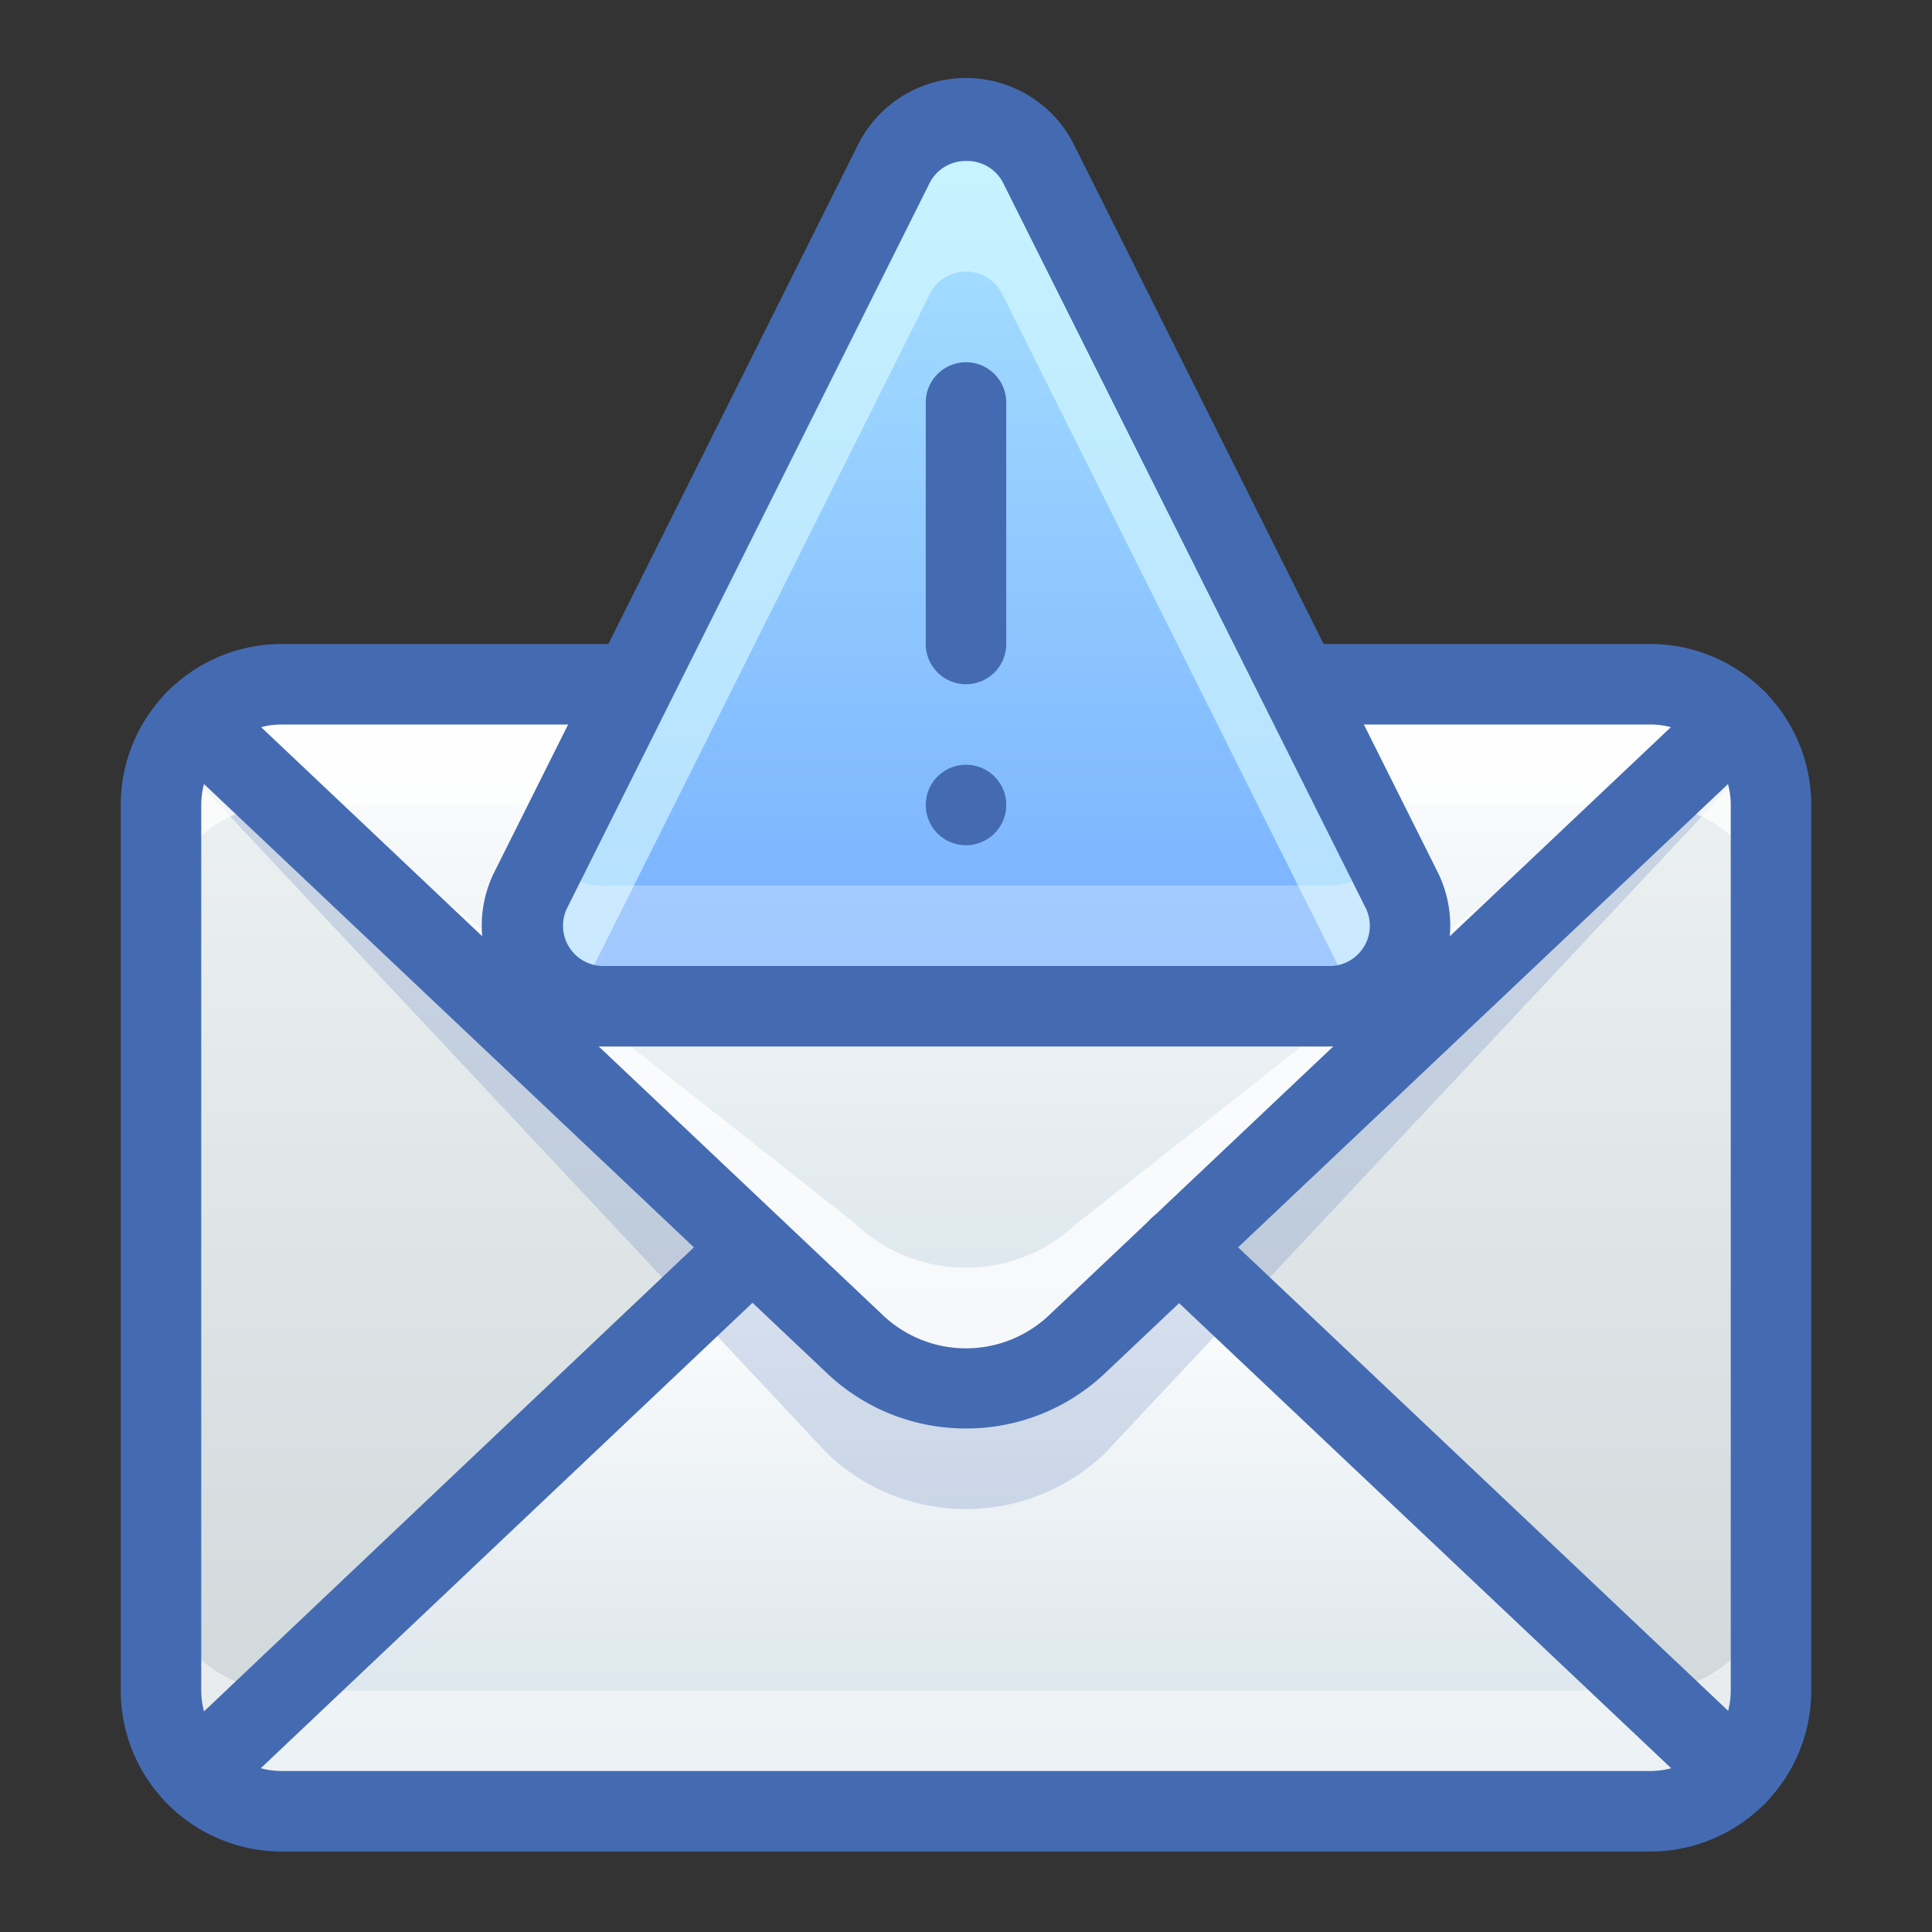 <svg xmlns="http://www.w3.org/2000/svg" xmlns:xlink="http://www.w3.org/1999/xlink" id="_005_Office_1" data-name="005_Office 1" viewBox="0 0 48 48"><rect x="0" y="0" width="48" height="48" fill="#333333" stroke="none"/><defs><style>.cls-1{fill:url(#linear-gradient);}.cls-2{fill:url(#linear-gradient-2);}.cls-3,.cls-7{fill:#446bb2;}.cls-3{opacity:0.2;}.cls-4{fill:url(#linear-gradient-3);}.cls-10,.cls-5,.cls-6{fill:#fff;}.cls-5{opacity:0.75;}.cls-6{opacity:0.5;}.cls-8{fill:url(#linear-gradient-4);}.cls-9{fill:#dcfeff;opacity:0.6;}.cls-10{opacity:0.3;}</style><linearGradient id="linear-gradient" x1="67" y1="274" x2="95" y2="274" gradientTransform="translate(298 -50) rotate(90)" gradientUnits="userSpaceOnUse"><stop offset="0" stop-color="#eff3f4"></stop><stop offset="1" stop-color="#ced6d9"></stop></linearGradient><linearGradient id="linear-gradient-2" x1="24" y1="31" x2="24" y2="44.09" gradientUnits="userSpaceOnUse"><stop offset="0" stop-color="#fff"></stop><stop offset="1" stop-color="#d8e3ea"></stop></linearGradient><linearGradient id="linear-gradient-3" x1="24" y1="17" x2="24" y2="34.49" xlink:href="#linear-gradient-2"></linearGradient><linearGradient id="linear-gradient-4" x1="24" y1="3" x2="24" y2="25" gradientUnits="userSpaceOnUse"><stop offset="0" stop-color="#abe5ff"></stop><stop offset="0.21" stop-color="#9fd9ff"></stop><stop offset="1" stop-color="#76aeff"></stop></linearGradient></defs><title>005a_075</title><rect class="cls-1" x="4" y="17" width="40" height="28" rx="3"></rect><path class="cls-2" d="M26.75,33.4a4,4,0,0,1-5.5,0L18.71,31,4.86,44.09H43.14L29.29,31Z"></path><path class="cls-3" d="M41,17H7a3,3,0,0,0-2.72,1.75L20.57,36.13a5,5,0,0,0,6.86,0L43.72,18.75A3,3,0,0,0,41,17Z"></path><path class="cls-4" d="M41,17a3,3,0,0,1,2.14.9L26.75,33.4a4,4,0,0,1-5.5,0L4.86,17.9A3,3,0,0,1,7,17Z"></path><path class="cls-5" d="M26.75,30.4a4,4,0,0,1-5.5,0L5.12,17.68a2.75,2.75,0,0,0-.26.22L21.25,33.4a4,4,0,0,0,5.5,0L43.14,17.9a2.75,2.75,0,0,0-.26-.22Z"></path><path class="cls-6" d="M41,42H7a3,3,0,0,1-3-3v3a3,3,0,0,0,3,3H41a3,3,0,0,0,3-3V39A3,3,0,0,1,41,42Z"></path><path class="cls-5" d="M41,17H7a3,3,0,0,0-3,3v3a3,3,0,0,1,3-3H41a3,3,0,0,1,3,3V20A3,3,0,0,0,41,17Z"></path><path class="cls-7" d="M41,46H7a4,4,0,0,1-4-4V20a4,4,0,0,1,4-4H41a4,4,0,0,1,4,4V42A4,4,0,0,1,41,46ZM7,18a2,2,0,0,0-2,2V42a2,2,0,0,0,2,2H41a2,2,0,0,0,2-2V20a2,2,0,0,0-2-2Z"></path><path class="cls-7" d="M24,35.49a5,5,0,0,1-3.44-1.36L4.17,18.63a1,1,0,0,1,1.37-1.46l16.4,15.51a3,3,0,0,0,4.12,0l16.4-15.51a1,1,0,0,1,1.37,1.46L27.44,34.13A5,5,0,0,1,24,35.49Z"></path><path class="cls-7" d="M43.14,45.09a1,1,0,0,1-.68-.27L28.6,31.72A1,1,0,1,1,30,30.27l13.85,13.1a1,1,0,0,1-.69,1.72Z"></path><path class="cls-7" d="M4.86,45.09a1,1,0,0,1-.69-1.72L18,30.27a1,1,0,1,1,1.38,1.45L5.54,44.82A1,1,0,0,1,4.86,45.09Z"></path><path class="cls-8" d="M22.19,4.12l-9,18A2,2,0,0,0,15,25H33a2,2,0,0,0,1.81-2.92l-9-18A2,2,0,0,0,22.19,4.12Z"></path><path class="cls-9" d="M14.32,24.86,23.11,7.29a1,1,0,0,1,1.78,0l8.79,17.57a2,2,0,0,0,1.11-2.78l-9-18a2,2,0,0,0-3.62,0l-9,18A2,2,0,0,0,14.32,24.86Z"></path><path class="cls-10" d="M34.43,21.37A2,2,0,0,1,33,22H15a2,2,0,0,1-1.45-.63l-.36.71A2,2,0,0,0,15,25H33a2,2,0,0,0,1.81-2.92Z"></path><path class="cls-7" d="M33,26H15a3,3,0,0,1-2.7-4.37l9-18a3,3,0,0,1,5.4,0l9,18A3,3,0,0,1,33,26ZM24,4a1,1,0,0,0-.91.56h0l-9,18A1,1,0,0,0,15,24H33a1,1,0,0,0,.91-1.48l-9-18A1,1,0,0,0,24,4Zm-1.81.12h0Z"></path><path class="cls-7" d="M24,17a1,1,0,0,1-1-1V10a1,1,0,0,1,2,0v6A1,1,0,0,1,24,17Z"></path><path class="cls-7" d="M24,21a1,1,0,0,1-1-1A1,1,0,0,1,24,19a1,1,0,0,1,1,.95V20A1,1,0,0,1,24,21Z"></path></svg>